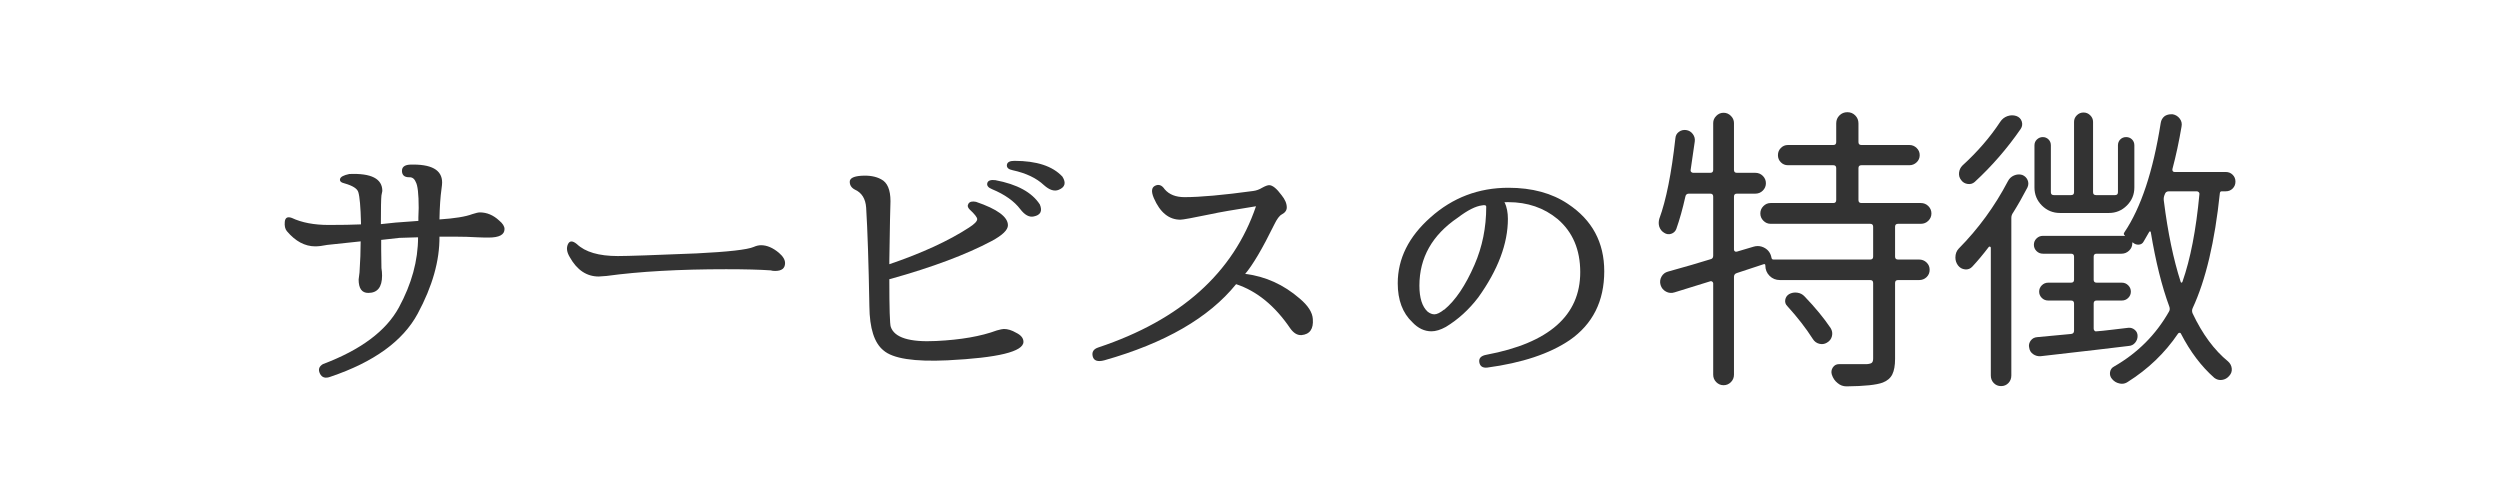 <svg xmlns="http://www.w3.org/2000/svg" xmlns:xlink="http://www.w3.org/1999/xlink" width="1000" zoomAndPan="magnify" viewBox="0 0 750 150" height="200" preserveAspectRatio="xMidYMid meet" version="1.0"><defs><g/></defs><g fill="#333333" fill-opacity="1"><g transform="translate(76.215, 108.971)"><g><path d="M 49.297 -42.703 L 49.297 -43.766 C 49.359 -45.578 49.391 -46.516 49.391 -46.578 C 49.391 -50.797 49.094 -53.398 48.5 -54.391 C 48.094 -55.391 47.422 -55.859 46.484 -55.797 C 45.141 -55.797 44.438 -56.395 44.375 -57.594 C 44.32 -58.801 45.082 -59.461 46.656 -59.578 C 53.164 -59.816 56.422 -58.031 56.422 -54.219 C 56.422 -53.812 56.359 -53.164 56.234 -52.281 C 55.891 -49.82 55.688 -46.773 55.625 -43.141 C 60.195 -43.441 63.477 -43.973 65.469 -44.734 C 66.52 -45.078 67.281 -45.25 67.75 -45.25 C 69.863 -45.25 71.797 -44.43 73.547 -42.797 C 74.609 -41.922 75.141 -41.07 75.141 -40.25 C 75.141 -38.551 73.555 -37.703 70.391 -37.703 L 69.25 -37.703 C 68.539 -37.703 67.781 -37.727 66.969 -37.781 C 64.852 -37.906 62.742 -37.969 60.641 -37.969 L 55.625 -37.969 C 55.688 -30.758 53.504 -23.051 49.078 -14.844 C 44.648 -6.645 35.938 -0.348 22.938 4.047 C 21.414 4.629 20.359 4.316 19.766 3.109 C 19.18 1.91 19.477 0.961 20.656 0.266 C 32.02 -4.016 39.617 -9.68 43.453 -16.734 C 47.285 -23.797 49.203 -30.812 49.203 -37.781 L 43.594 -37.609 C 40.781 -37.316 38.961 -37.113 38.141 -37 L 38.141 -34.094 C 38.141 -33.738 38.164 -31.895 38.219 -28.562 C 38.344 -27.801 38.406 -27.039 38.406 -26.281 C 38.406 -22.82 37.023 -21.094 34.266 -21.094 C 32.336 -21.094 31.375 -22.438 31.375 -25.125 C 31.375 -25.301 31.461 -26.004 31.641 -27.234 C 31.867 -30.641 31.984 -33.75 31.984 -36.562 C 30.172 -36.383 26.832 -36.031 21.969 -35.5 C 20.5 -35.207 19.297 -35.062 18.359 -35.062 C 15.254 -35.062 12.414 -36.582 9.844 -39.625 C 9.312 -40.27 9.102 -41.207 9.219 -42.438 C 9.344 -43.676 10.047 -44.062 11.328 -43.594 C 14.316 -42.188 18.008 -41.484 22.406 -41.484 C 26.219 -41.484 29.441 -41.539 32.078 -41.656 L 32.078 -42.188 C 31.961 -46.926 31.695 -49.969 31.281 -51.312 C 30.988 -52.375 29.613 -53.254 27.156 -53.953 C 26.102 -54.191 25.648 -54.629 25.797 -55.266 C 25.941 -55.91 26.863 -56.41 28.562 -56.766 C 35.176 -57.055 38.484 -55.359 38.484 -51.672 L 38.219 -50.359 C 38.102 -49.359 38.047 -46.484 38.047 -41.734 C 40.973 -42.086 43.961 -42.352 47.016 -42.531 Z M 49.297 -42.703 "/></g></g></g><g fill="#333333" fill-opacity="1"><g transform="translate(161.707, 108.971)"><g><path d="M 47.281 -32.953 C 56.77 -33.422 62.477 -34.066 64.406 -34.891 C 65.176 -35.234 65.91 -35.406 66.609 -35.406 C 68.367 -35.406 70.156 -34.645 71.969 -33.125 C 73.195 -32.07 73.812 -31.047 73.812 -30.047 C 73.812 -28.473 72.816 -27.688 70.828 -27.688 C 70.297 -27.688 69.859 -27.742 69.516 -27.859 C 66.234 -28.086 61.781 -28.203 56.156 -28.203 C 42.094 -28.203 30.141 -27.531 20.297 -26.188 C 19.004 -26.07 18.211 -26.016 17.922 -26.016 C 14.297 -26.016 11.398 -27.945 9.234 -31.812 C 8.348 -33.27 8.156 -34.555 8.656 -35.672 C 9.156 -36.785 10.047 -36.816 11.328 -35.766 C 13.848 -33.359 17.953 -32.156 23.641 -32.156 C 26.566 -32.156 34.445 -32.422 47.281 -32.953 Z M 47.281 -32.953 "/></g></g></g><g fill="#333333" fill-opacity="1"><g transform="translate(245.441, 108.971)"><g><path d="M 21.359 -29.703 C 31.141 -33.035 39.102 -36.695 45.25 -40.688 C 46.895 -41.738 47.719 -42.586 47.719 -43.234 C 47.719 -43.766 46.957 -44.734 45.438 -46.141 C 44.844 -46.723 44.734 -47.305 45.109 -47.891 C 45.492 -48.473 46.242 -48.648 47.359 -48.422 C 53.742 -46.254 56.938 -43.91 56.938 -41.391 C 56.938 -39.984 55.297 -38.398 52.016 -36.641 C 44.398 -32.598 34.328 -28.82 21.797 -25.312 L 21.359 -25.219 C 21.359 -16.426 21.504 -11.648 21.797 -10.891 C 22.91 -7.672 27.445 -6.266 35.406 -6.672 C 42.789 -7.023 48.859 -8.082 53.609 -9.844 C 54.66 -10.133 55.363 -10.281 55.719 -10.281 C 56.883 -10.281 58.113 -9.898 59.406 -9.141 C 60.863 -8.43 61.594 -7.523 61.594 -6.422 C 61.594 -3.484 54.008 -1.633 38.844 -0.875 C 28.82 -0.406 22.406 -1.398 19.594 -3.859 C 16.844 -6.086 15.438 -10.484 15.375 -17.047 C 15.145 -30.055 14.82 -39.926 14.406 -46.656 C 14.227 -49.352 13.086 -51.172 10.984 -52.109 C 9.984 -52.641 9.484 -53.414 9.484 -54.438 C 9.484 -55.469 10.598 -56.066 12.828 -56.234 C 15.285 -56.41 17.305 -56.062 18.891 -55.188 C 20.766 -54.25 21.703 -52.051 21.703 -48.594 C 21.703 -48.363 21.656 -46.52 21.562 -43.062 C 21.477 -39.602 21.41 -35.5 21.359 -30.75 Z M 53.172 -54.922 C 59.723 -53.691 64.172 -51.258 66.516 -47.625 C 67.336 -45.633 66.723 -44.438 64.672 -44.031 C 63.328 -43.738 61.984 -44.469 60.641 -46.219 C 58.816 -48.625 56.004 -50.617 52.203 -52.203 C 51.023 -52.672 50.539 -53.285 50.75 -54.047 C 50.957 -54.805 51.766 -55.098 53.172 -54.922 Z M 58.875 -60.719 C 65.551 -60.719 70.352 -59.141 73.281 -55.984 C 74.457 -54.109 74.078 -52.785 72.141 -52.016 C 70.859 -51.492 69.395 -51.961 67.75 -53.422 C 65.52 -55.535 62.383 -57.031 58.344 -57.906 C 57.113 -58.145 56.539 -58.672 56.625 -59.484 C 56.719 -60.305 57.469 -60.719 58.875 -60.719 Z M 58.875 -60.719 "/></g></g></g><g fill="#333333" fill-opacity="1"><g transform="translate(327.331, 108.971)"><g><path d="M 46.219 -26.797 L 46.312 -26.797 C 52.344 -26.035 57.758 -23.578 62.562 -19.422 C 65.082 -17.305 66.398 -15.254 66.516 -13.266 C 66.754 -10.273 65.613 -8.664 63.094 -8.438 C 61.863 -8.375 60.75 -9.047 59.75 -10.453 C 55.125 -17.254 49.707 -21.676 43.5 -23.719 C 35.352 -13.645 22.172 -6.031 3.953 -0.875 C 1.961 -0.352 0.805 -0.75 0.484 -2.062 C 0.16 -3.383 0.734 -4.281 2.203 -4.75 C 26.922 -13.008 42.676 -27.125 49.469 -47.094 C 42.789 -46.039 38.281 -45.254 35.938 -44.734 C 30.551 -43.617 27.504 -43.062 26.797 -43.062 C 23.348 -43.062 20.688 -45.227 18.812 -49.562 C 17.988 -51.5 18.117 -52.727 19.203 -53.25 C 20.285 -53.781 21.238 -53.43 22.062 -52.203 C 23.406 -50.617 25.395 -49.828 28.031 -49.828 C 32.719 -49.828 39.57 -50.441 48.594 -51.672 C 49.531 -51.785 50.438 -52.109 51.312 -52.641 C 52.25 -53.16 52.953 -53.422 53.422 -53.422 C 54.422 -53.422 55.656 -52.426 57.125 -50.438 C 58.176 -49.145 58.703 -47.914 58.703 -46.75 C 58.703 -45.875 58.203 -45.172 57.203 -44.641 C 56.504 -44.285 55.742 -43.258 54.922 -41.562 C 51.41 -34.414 48.508 -29.492 46.219 -26.797 Z M 46.219 -26.797 "/></g></g></g><g fill="#333333" fill-opacity="1"><g transform="translate(407.463, 108.971)"><g><path d="M 43.938 -48.25 C 44.582 -46.844 44.906 -45.203 44.906 -43.328 C 44.906 -35.879 41.945 -28.023 36.031 -19.766 C 33.219 -16.078 29.969 -13.117 26.281 -10.891 C 24.695 -10.016 23.258 -9.578 21.969 -9.578 C 19.863 -9.578 17.957 -10.484 16.25 -12.297 C 13.32 -15.055 11.859 -18.953 11.859 -23.984 C 11.859 -31.367 15.141 -37.961 21.703 -43.766 C 28.328 -49.68 36.117 -52.641 45.078 -52.641 C 52.172 -52.641 58.117 -51.023 62.922 -47.797 C 70.18 -42.992 73.812 -36.258 73.812 -27.594 C 73.812 -18.625 70.359 -11.738 63.453 -6.938 C 57.41 -2.844 49.148 -0.094 38.672 1.312 C 37.316 1.438 36.535 0.898 36.328 -0.297 C 36.129 -1.504 36.848 -2.254 38.484 -2.547 C 57.234 -6.066 66.609 -14.328 66.609 -27.328 C 66.609 -34.066 64.352 -39.367 59.844 -43.234 C 55.738 -46.629 50.789 -48.328 45 -48.328 C 43.758 -48.328 43.406 -48.301 43.938 -48.25 Z M 25.75 -16.078 L 25.828 -16.078 C 29.172 -18.836 32.191 -23.32 34.891 -29.531 C 37.234 -34.914 38.406 -40.711 38.406 -46.922 C 38.406 -47.391 37.992 -47.535 37.172 -47.359 C 35.234 -47.129 32.801 -45.898 29.875 -43.672 C 22.195 -38.461 18.359 -31.664 18.359 -23.281 C 18.359 -19.594 19.18 -16.988 20.828 -15.469 C 21.523 -14.938 22.195 -14.672 22.844 -14.672 C 23.602 -14.672 24.57 -15.141 25.75 -16.078 Z M 25.75 -16.078 "/></g></g></g><g fill="#333333" fill-opacity="1"><g transform="translate(493.834, 108.971)"><g><path d="M 42.359 -17.141 C 41.828 -17.66 41.617 -18.285 41.734 -19.016 C 41.859 -19.754 42.242 -20.328 42.891 -20.734 C 43.648 -21.148 44.469 -21.297 45.344 -21.172 C 46.219 -21.055 46.953 -20.676 47.547 -20.031 C 50.703 -16.75 53.305 -13.586 55.359 -10.547 C 55.828 -9.785 55.957 -8.977 55.75 -8.125 C 55.551 -7.281 55.039 -6.625 54.219 -6.156 C 53.52 -5.738 52.758 -5.633 51.938 -5.844 C 51.113 -6.051 50.469 -6.535 50 -7.297 C 47.945 -10.516 45.398 -13.797 42.359 -17.141 Z M 82.422 -41.828 L 75.578 -41.828 C 74.984 -41.828 74.688 -41.535 74.688 -40.953 L 74.688 -31.984 C 74.688 -31.398 74.984 -31.109 75.578 -31.109 L 81.906 -31.109 C 82.781 -31.109 83.523 -30.812 84.141 -30.219 C 84.754 -29.633 85.062 -28.906 85.062 -28.031 C 85.062 -27.156 84.754 -26.422 84.141 -25.828 C 83.523 -25.242 82.781 -24.953 81.906 -24.953 L 75.578 -24.953 C 74.984 -24.953 74.688 -24.66 74.688 -24.078 L 74.688 -1.312 C 74.688 0.676 74.41 2.227 73.859 3.344 C 73.305 4.457 72.352 5.273 71 5.797 C 69.125 6.504 65.52 6.883 60.188 6.938 C 60.188 6.938 60.16 6.938 60.109 6.938 C 59.109 6.938 58.227 6.613 57.469 5.969 C 56.645 5.332 56.062 4.484 55.719 3.422 C 55.477 2.66 55.578 1.941 56.016 1.266 C 56.453 0.598 57.082 0.266 57.906 0.266 C 58.145 0.266 60.93 0.266 66.266 0.266 C 67.023 0.203 67.52 0.055 67.75 -0.172 C 67.988 -0.41 68.109 -0.82 68.109 -1.406 L 68.109 -24.078 C 68.109 -24.66 67.812 -24.953 67.219 -24.953 L 40.156 -24.953 C 38.926 -24.953 37.883 -25.375 37.031 -26.219 C 36.188 -27.07 35.766 -28.113 35.766 -29.344 C 35.766 -29.695 35.586 -29.816 35.234 -29.703 L 27.234 -27.062 C 26.648 -26.883 26.359 -26.504 26.359 -25.922 L 26.359 3.422 C 26.359 4.305 26.051 5.055 25.438 5.672 C 24.82 6.285 24.086 6.594 23.234 6.594 C 22.391 6.594 21.66 6.285 21.047 5.672 C 20.43 5.055 20.125 4.305 20.125 3.422 L 20.125 -23.984 C 20.125 -24.16 20.035 -24.32 19.859 -24.469 C 19.68 -24.613 19.504 -24.66 19.328 -24.609 C 17.867 -24.141 14.27 -23.023 8.531 -21.266 C 7.645 -20.973 6.789 -21.047 5.969 -21.484 C 5.156 -21.922 4.613 -22.578 4.344 -23.453 C 4.082 -24.336 4.172 -25.176 4.609 -25.969 C 5.047 -26.758 5.707 -27.27 6.594 -27.5 C 11.688 -28.906 15.93 -30.141 19.328 -31.203 C 19.859 -31.316 20.125 -31.664 20.125 -32.25 L 20.125 -50 C 20.125 -50.582 19.832 -50.875 19.25 -50.875 L 12.828 -50.875 C 12.242 -50.875 11.895 -50.582 11.781 -50 C 10.957 -46.312 10.047 -43.062 9.047 -40.25 C 8.754 -39.539 8.242 -39.066 7.516 -38.828 C 6.785 -38.598 6.098 -38.691 5.453 -39.109 C 4.742 -39.516 4.242 -40.129 3.953 -40.953 C 3.836 -41.359 3.781 -41.738 3.781 -42.094 C 3.781 -42.5 3.836 -42.91 3.953 -43.328 C 6.004 -48.891 7.613 -56.941 8.781 -67.484 C 8.844 -68.305 9.195 -68.953 9.844 -69.422 C 10.488 -69.891 11.219 -70.066 12.031 -69.953 C 12.852 -69.828 13.516 -69.426 14.016 -68.75 C 14.516 -68.082 14.707 -67.336 14.594 -66.516 C 14.289 -64.348 13.879 -61.508 13.359 -58 C 13.297 -57.758 13.352 -57.551 13.531 -57.375 C 13.707 -57.207 13.91 -57.125 14.141 -57.125 L 19.25 -57.125 C 19.832 -57.125 20.125 -57.414 20.125 -58 L 20.125 -72.062 C 20.125 -72.875 20.43 -73.586 21.047 -74.203 C 21.66 -74.828 22.391 -75.141 23.234 -75.141 C 24.086 -75.141 24.82 -74.828 25.438 -74.203 C 26.051 -73.586 26.359 -72.875 26.359 -72.062 L 26.359 -58 C 26.359 -57.414 26.648 -57.125 27.234 -57.125 L 32.781 -57.125 C 33.656 -57.125 34.398 -56.816 35.016 -56.203 C 35.629 -55.586 35.938 -54.852 35.938 -54 C 35.938 -53.145 35.629 -52.41 35.016 -51.797 C 34.398 -51.18 33.656 -50.875 32.781 -50.875 L 27.234 -50.875 C 26.648 -50.875 26.359 -50.582 26.359 -50 L 26.359 -34.094 C 26.359 -33.863 26.445 -33.688 26.625 -33.562 C 26.801 -33.445 27.004 -33.422 27.234 -33.484 L 32.25 -34.969 C 32.656 -35.094 33.066 -35.156 33.484 -35.156 C 34.242 -35.156 34.973 -34.945 35.672 -34.531 C 36.734 -33.883 37.379 -32.922 37.609 -31.641 C 37.672 -31.285 37.875 -31.109 38.219 -31.109 L 67.219 -31.109 C 67.812 -31.109 68.109 -31.398 68.109 -31.984 L 68.109 -40.953 C 68.109 -41.535 67.812 -41.828 67.219 -41.828 L 37.344 -41.828 C 36.52 -41.828 35.801 -42.133 35.188 -42.75 C 34.57 -43.363 34.266 -44.094 34.266 -44.938 C 34.266 -45.789 34.57 -46.523 35.188 -47.141 C 35.801 -47.754 36.52 -48.062 37.344 -48.062 L 56.156 -48.062 C 56.738 -48.062 57.031 -48.359 57.031 -48.953 L 57.031 -58.531 C 57.031 -59.113 56.738 -59.406 56.156 -59.406 L 42.531 -59.406 C 41.707 -59.406 41.004 -59.695 40.422 -60.281 C 39.836 -60.863 39.547 -61.578 39.547 -62.422 C 39.547 -63.273 39.836 -63.992 40.422 -64.578 C 41.004 -65.172 41.707 -65.469 42.531 -65.469 L 56.156 -65.469 C 56.738 -65.469 57.031 -65.758 57.031 -66.344 L 57.031 -71.969 C 57.031 -72.906 57.352 -73.695 58 -74.344 C 58.645 -74.988 59.438 -75.312 60.375 -75.312 C 61.312 -75.312 62.098 -74.988 62.734 -74.344 C 63.379 -73.695 63.703 -72.906 63.703 -71.969 L 63.703 -66.344 C 63.703 -65.758 64 -65.469 64.594 -65.469 L 79 -65.469 C 79.82 -65.469 80.539 -65.172 81.156 -64.578 C 81.77 -63.992 82.078 -63.273 82.078 -62.422 C 82.078 -61.578 81.77 -60.863 81.156 -60.281 C 80.539 -59.695 79.82 -59.406 79 -59.406 L 64.594 -59.406 C 64 -59.406 63.703 -59.113 63.703 -58.531 L 63.703 -48.953 C 63.703 -48.359 64 -48.062 64.594 -48.062 L 82.422 -48.062 C 83.305 -48.062 84.055 -47.754 84.672 -47.141 C 85.285 -46.523 85.594 -45.789 85.594 -44.938 C 85.594 -44.094 85.285 -43.363 84.672 -42.75 C 84.055 -42.133 83.305 -41.828 82.422 -41.828 Z M 82.422 -41.828 "/></g></g></g><g fill="#333333" fill-opacity="1"><g transform="translate(583.807, 108.971)"><g><path d="M 56.5 -65.375 L 56.5 -52.719 C 56.5 -50.613 55.75 -48.812 54.25 -47.312 C 52.758 -45.82 50.961 -45.078 48.859 -45.078 L 34.188 -45.078 C 32.07 -45.078 30.266 -45.82 28.766 -47.312 C 27.273 -48.812 26.531 -50.613 26.531 -52.719 L 26.531 -65.375 C 26.531 -66.082 26.781 -66.672 27.281 -67.141 C 27.781 -67.609 28.363 -67.844 29.031 -67.844 C 29.707 -67.844 30.281 -67.609 30.75 -67.141 C 31.219 -66.672 31.453 -66.082 31.453 -65.375 L 31.453 -51.312 C 31.453 -50.727 31.75 -50.438 32.344 -50.438 L 37.516 -50.438 C 38.109 -50.438 38.406 -50.727 38.406 -51.312 L 38.406 -72.406 C 38.406 -73.164 38.68 -73.82 39.234 -74.375 C 39.797 -74.938 40.469 -75.219 41.25 -75.219 C 42.039 -75.219 42.711 -74.938 43.266 -74.375 C 43.828 -73.82 44.109 -73.164 44.109 -72.406 L 44.109 -51.312 C 44.109 -50.727 44.406 -50.438 45 -50.438 L 50.703 -50.438 C 51.285 -50.438 51.578 -50.727 51.578 -51.312 L 51.578 -65.375 C 51.578 -66.082 51.812 -66.672 52.281 -67.141 C 52.75 -67.609 53.332 -67.844 54.031 -67.844 C 54.738 -67.844 55.328 -67.609 55.797 -67.141 C 56.266 -66.672 56.5 -66.082 56.5 -65.375 Z M 16.25 -72.406 C 16.781 -73.227 17.5 -73.801 18.406 -74.125 C 19.312 -74.445 20.207 -74.461 21.094 -74.172 C 21.914 -73.879 22.457 -73.336 22.719 -72.547 C 22.977 -71.754 22.875 -71.004 22.406 -70.297 C 18.363 -64.441 13.766 -59.141 8.609 -54.391 C 8.023 -53.867 7.32 -53.664 6.5 -53.781 C 5.676 -53.895 5.031 -54.273 4.562 -54.922 C 4.039 -55.566 3.82 -56.312 3.906 -57.156 C 4 -58.008 4.336 -58.727 4.922 -59.312 C 9.43 -63.414 13.207 -67.781 16.25 -72.406 Z M 18.547 -54.578 C 18.953 -55.391 19.566 -55.973 20.391 -56.328 C 21.211 -56.68 22.031 -56.738 22.844 -56.5 C 23.602 -56.207 24.145 -55.695 24.469 -54.969 C 24.789 -54.238 24.773 -53.488 24.422 -52.719 C 23.023 -50.031 21.594 -47.516 20.125 -45.172 C 19.77 -44.703 19.594 -44.176 19.594 -43.594 L 19.594 3.688 C 19.594 4.57 19.301 5.32 18.719 5.938 C 18.133 6.551 17.398 6.859 16.516 6.859 C 15.641 6.859 14.906 6.551 14.312 5.938 C 13.727 5.32 13.438 4.57 13.438 3.688 L 13.438 -34.625 C 13.438 -34.801 13.363 -34.914 13.219 -34.969 C 13.07 -35.031 12.941 -35.004 12.828 -34.891 C 11.129 -32.66 9.488 -30.695 7.906 -29 C 7.32 -28.352 6.586 -28.07 5.703 -28.156 C 4.828 -28.25 4.125 -28.645 3.594 -29.344 C 3.07 -30.051 2.812 -30.844 2.812 -31.719 C 2.812 -32.781 3.133 -33.66 3.781 -34.359 C 9.695 -40.336 14.617 -47.078 18.547 -54.578 Z M 76.016 -50.703 C 76.066 -50.941 76.004 -51.145 75.828 -51.312 C 75.66 -51.488 75.457 -51.578 75.219 -51.578 L 66.875 -51.578 C 66.227 -51.578 65.816 -51.285 65.641 -50.703 C 65.586 -50.523 65.531 -50.379 65.469 -50.266 C 65.289 -49.734 65.258 -49.145 65.375 -48.5 C 66.551 -39.188 68.223 -31.16 70.391 -24.422 C 70.441 -24.254 70.523 -24.172 70.641 -24.172 C 70.766 -24.172 70.859 -24.254 70.922 -24.422 C 73.316 -31.223 75.016 -39.984 76.016 -50.703 Z M 83.922 -51.578 L 82.688 -51.578 C 82.395 -51.578 82.219 -51.406 82.156 -51.062 C 80.633 -36.469 77.91 -24.953 73.984 -16.516 C 73.754 -15.992 73.754 -15.469 73.984 -14.938 C 76.922 -8.727 80.469 -3.926 84.625 -0.531 C 85.27 0.051 85.633 0.754 85.719 1.578 C 85.812 2.398 85.562 3.133 84.969 3.781 C 84.383 4.477 83.664 4.883 82.812 5 C 81.969 5.125 81.195 4.922 80.5 4.391 C 76.625 0.992 73.281 -3.426 70.469 -8.875 C 70.414 -9.051 70.285 -9.141 70.078 -9.141 C 69.867 -9.141 69.707 -9.051 69.594 -8.875 C 65.664 -3.07 60.629 1.758 54.484 5.625 C 53.953 5.977 53.395 6.156 52.812 6.156 C 52.52 6.156 52.254 6.125 52.016 6.062 C 51.141 5.883 50.41 5.445 49.828 4.75 C 49.297 4.156 49.086 3.461 49.203 2.672 C 49.328 1.891 49.738 1.32 50.438 0.969 C 57.469 -3.07 62.945 -8.551 66.875 -15.469 C 67.164 -15.938 67.195 -16.461 66.969 -17.047 C 64.738 -23.078 62.891 -30.52 61.422 -39.375 C 61.367 -39.488 61.297 -39.547 61.203 -39.547 C 61.117 -39.547 61.047 -39.516 60.984 -39.453 C 60.398 -38.398 59.844 -37.438 59.312 -36.562 C 59.02 -35.969 58.535 -35.641 57.859 -35.578 C 57.191 -35.523 56.594 -35.734 56.062 -36.203 C 56.062 -36.266 56.031 -36.281 55.969 -36.25 C 55.914 -36.219 55.891 -36.172 55.891 -36.109 L 55.891 -36.031 C 55.891 -35.145 55.566 -34.395 54.922 -33.781 C 54.273 -33.164 53.516 -32.859 52.641 -32.859 L 45.172 -32.859 C 44.586 -32.859 44.297 -32.566 44.297 -31.984 L 44.297 -25.047 C 44.297 -24.461 44.586 -24.172 45.172 -24.172 L 52.719 -24.172 C 53.488 -24.172 54.133 -23.906 54.656 -23.375 C 55.188 -22.844 55.453 -22.211 55.453 -21.484 C 55.453 -20.754 55.188 -20.125 54.656 -19.594 C 54.133 -19.07 53.488 -18.812 52.719 -18.812 L 45.172 -18.812 C 44.586 -18.812 44.297 -18.516 44.297 -17.922 L 44.297 -10.375 C 44.297 -10.133 44.379 -9.926 44.547 -9.75 C 44.723 -9.57 44.93 -9.516 45.172 -9.578 C 46.16 -9.641 47.723 -9.801 49.859 -10.062 C 52.004 -10.32 53.633 -10.516 54.75 -10.641 C 55.445 -10.691 56.07 -10.484 56.625 -10.016 C 57.188 -9.547 57.469 -8.93 57.469 -8.172 C 57.469 -7.41 57.219 -6.734 56.719 -6.141 C 56.227 -5.555 55.598 -5.238 54.828 -5.188 C 50.555 -4.656 41.742 -3.629 28.391 -2.109 C 27.566 -2.047 26.816 -2.25 26.141 -2.719 C 25.461 -3.188 25.066 -3.832 24.953 -4.656 C 24.898 -4.832 24.875 -5.008 24.875 -5.188 C 24.875 -5.77 25.047 -6.297 25.391 -6.766 C 25.859 -7.41 26.504 -7.766 27.328 -7.828 C 31.254 -8.172 34.648 -8.488 37.516 -8.781 C 38.109 -8.844 38.406 -9.164 38.406 -9.75 L 38.406 -17.922 C 38.406 -18.516 38.109 -18.812 37.516 -18.812 L 30.672 -18.812 C 29.91 -18.812 29.266 -19.07 28.734 -19.594 C 28.203 -20.125 27.938 -20.754 27.938 -21.484 C 27.938 -22.211 28.203 -22.844 28.734 -23.375 C 29.266 -23.906 29.91 -24.172 30.672 -24.172 L 37.516 -24.172 C 38.109 -24.172 38.406 -24.461 38.406 -25.047 L 38.406 -31.984 C 38.406 -32.566 38.109 -32.859 37.516 -32.859 L 29.094 -32.859 C 28.32 -32.859 27.672 -33.125 27.141 -33.656 C 26.617 -34.188 26.359 -34.816 26.359 -35.547 C 26.359 -36.273 26.617 -36.898 27.141 -37.422 C 27.672 -37.953 28.32 -38.219 29.094 -38.219 L 53.609 -38.219 C 53.66 -38.219 53.688 -38.234 53.688 -38.266 C 53.688 -38.297 53.688 -38.312 53.688 -38.312 C 53.281 -38.551 53.223 -38.875 53.516 -39.281 C 58.492 -46.664 62.125 -57.594 64.406 -72.062 C 64.531 -72.938 64.941 -73.641 65.641 -74.172 C 66.223 -74.516 66.836 -74.688 67.484 -74.688 C 67.66 -74.688 67.836 -74.688 68.016 -74.688 C 68.891 -74.52 69.594 -74.082 70.125 -73.375 C 70.656 -72.676 70.832 -71.883 70.656 -71 C 69.895 -66.488 68.984 -62.242 67.922 -58.266 C 67.867 -58.023 67.898 -57.816 68.016 -57.641 C 68.129 -57.461 68.305 -57.375 68.547 -57.375 L 83.922 -57.375 C 84.742 -57.375 85.43 -57.098 85.984 -56.547 C 86.547 -55.992 86.828 -55.305 86.828 -54.484 C 86.828 -53.66 86.547 -52.969 85.984 -52.406 C 85.43 -51.852 84.742 -51.578 83.922 -51.578 Z M 83.922 -51.578 "/></g></g></g></svg>